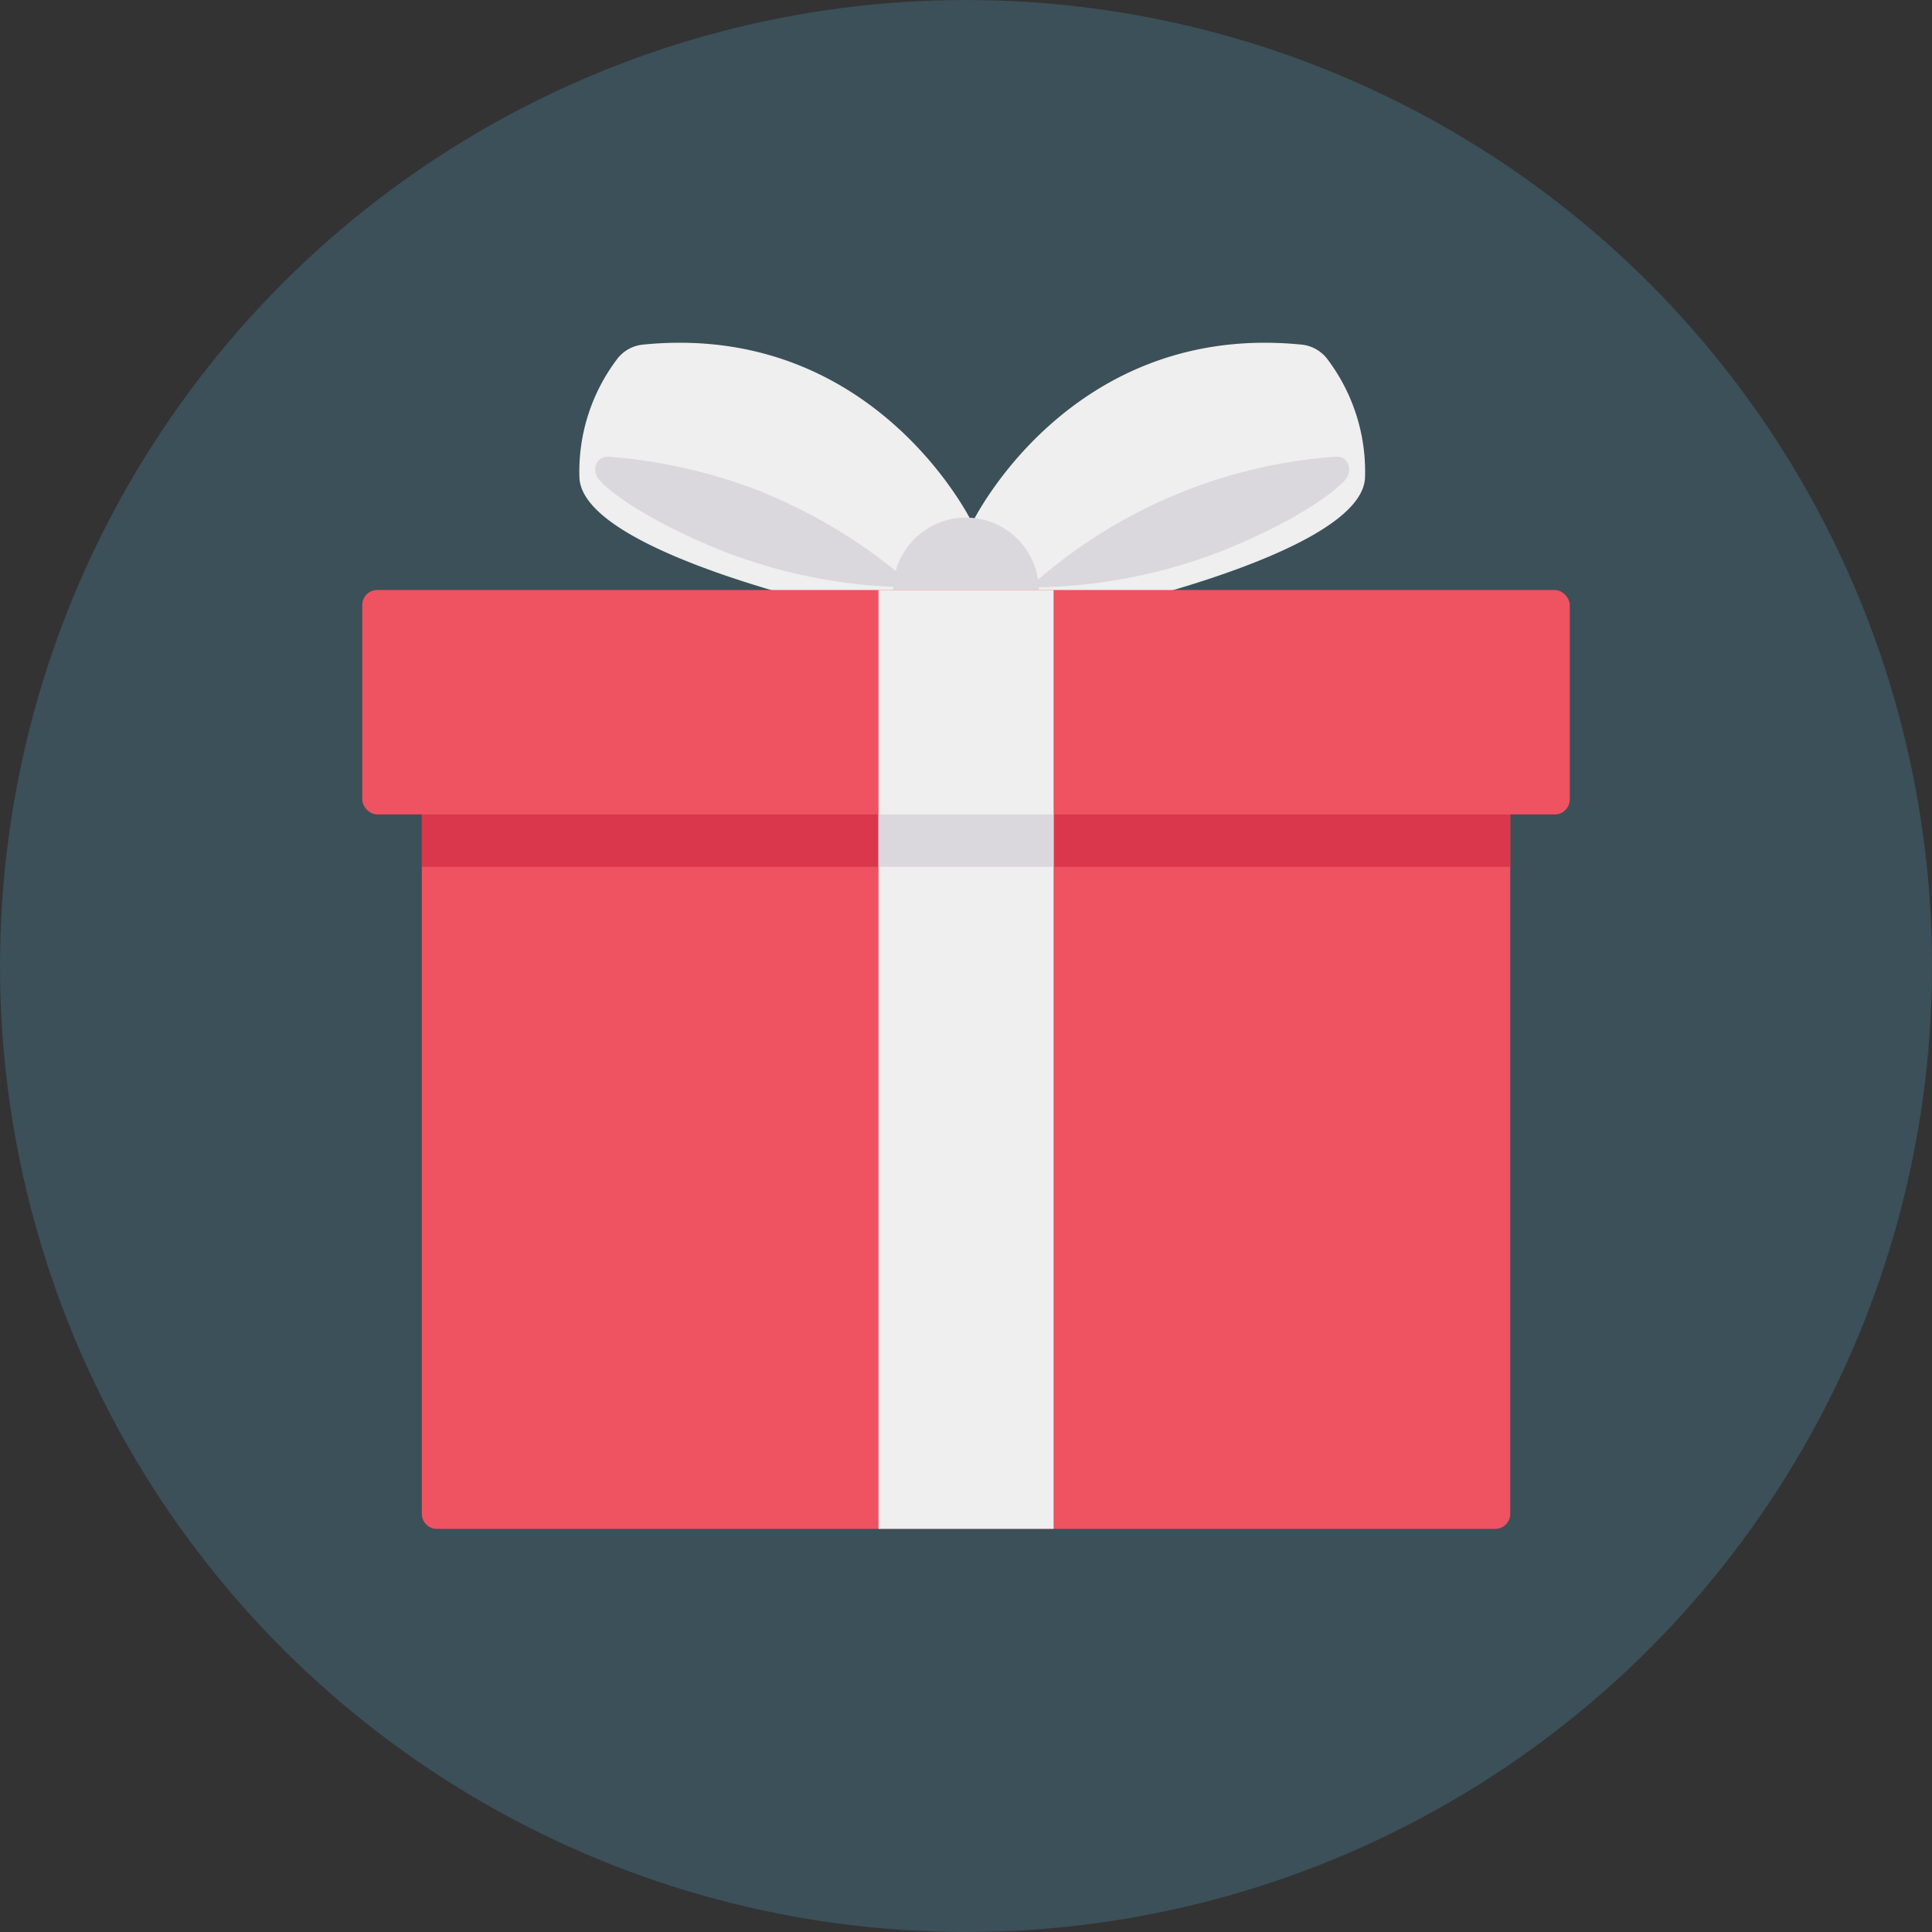 <svg height="512" viewBox="0 0 128 128" width="512" xmlns="http://www.w3.org/2000/svg"><rect x="0" y="0" width="128" height="128" fill="#333333" stroke="none"/><g id="Circle_Grid" data-name="Circle Grid"><circle cx="64" cy="64" fill="#3b5059" r="64"/></g><g id="icon"><path d="m64.414 34.634s6.447-13.357 21.845-11.8a2.447 2.447 0 0 1 1.714 1 12.335 12.335 0 0 1 2.462 7.84c-.291 5.146-19.292 9.11-19.292 9.11l-4.027-.8z" fill="#eeefee"/><path d="m80.479 36.685a35.279 35.279 0 0 1 -12.288 2.233 33.895 33.895 0 0 1 20.277-8.661c.888-.073 1.22.943.609 1.592-1.377 1.458-4.877 3.416-8.598 4.836z" fill="#dbd8dd"/><path d="m64.411 34.634s-6.447-13.357-21.845-11.8a2.447 2.447 0 0 0 -1.714 1 12.335 12.335 0 0 0 -2.462 7.84c.291 5.146 19.292 9.11 19.292 9.11l4.027-.8z" fill="#eeefee"/><path d="m48.346 36.685a35.279 35.279 0 0 0 12.288 2.233 35.394 35.394 0 0 0 -10.648-6.524 35.7 35.7 0 0 0 -9.629-2.137c-.888-.073-1.22.943-.609 1.592 1.372 1.458 4.882 3.416 8.598 4.836z" fill="#dbd8dd"/><circle cx="64.002" cy="39.091" fill="#dbd8dd" r="4.832" transform="matrix(.085 -.996 .996 .085 19.623 99.546)"/><rect fill="#ef5261" height="14.868" rx=".991" width="80" x="24" y="39.091"/><path d="m100.058 51.233v49.067a.994.994 0 0 1 -.991.991h-70.129a.994.994 0 0 1 -.991-.991v-49.067z" fill="#ef5261"/><path d="m27.947 53.959h72.112v3.469h-72.112z" fill="#da364c"/><path d="m58.202 39.091h11.601v62.199h-11.601z" fill="#eeefee"/><path d="m58.199 53.959h11.607v3.469h-11.607z" fill="#dbd8dd"/></g></svg>